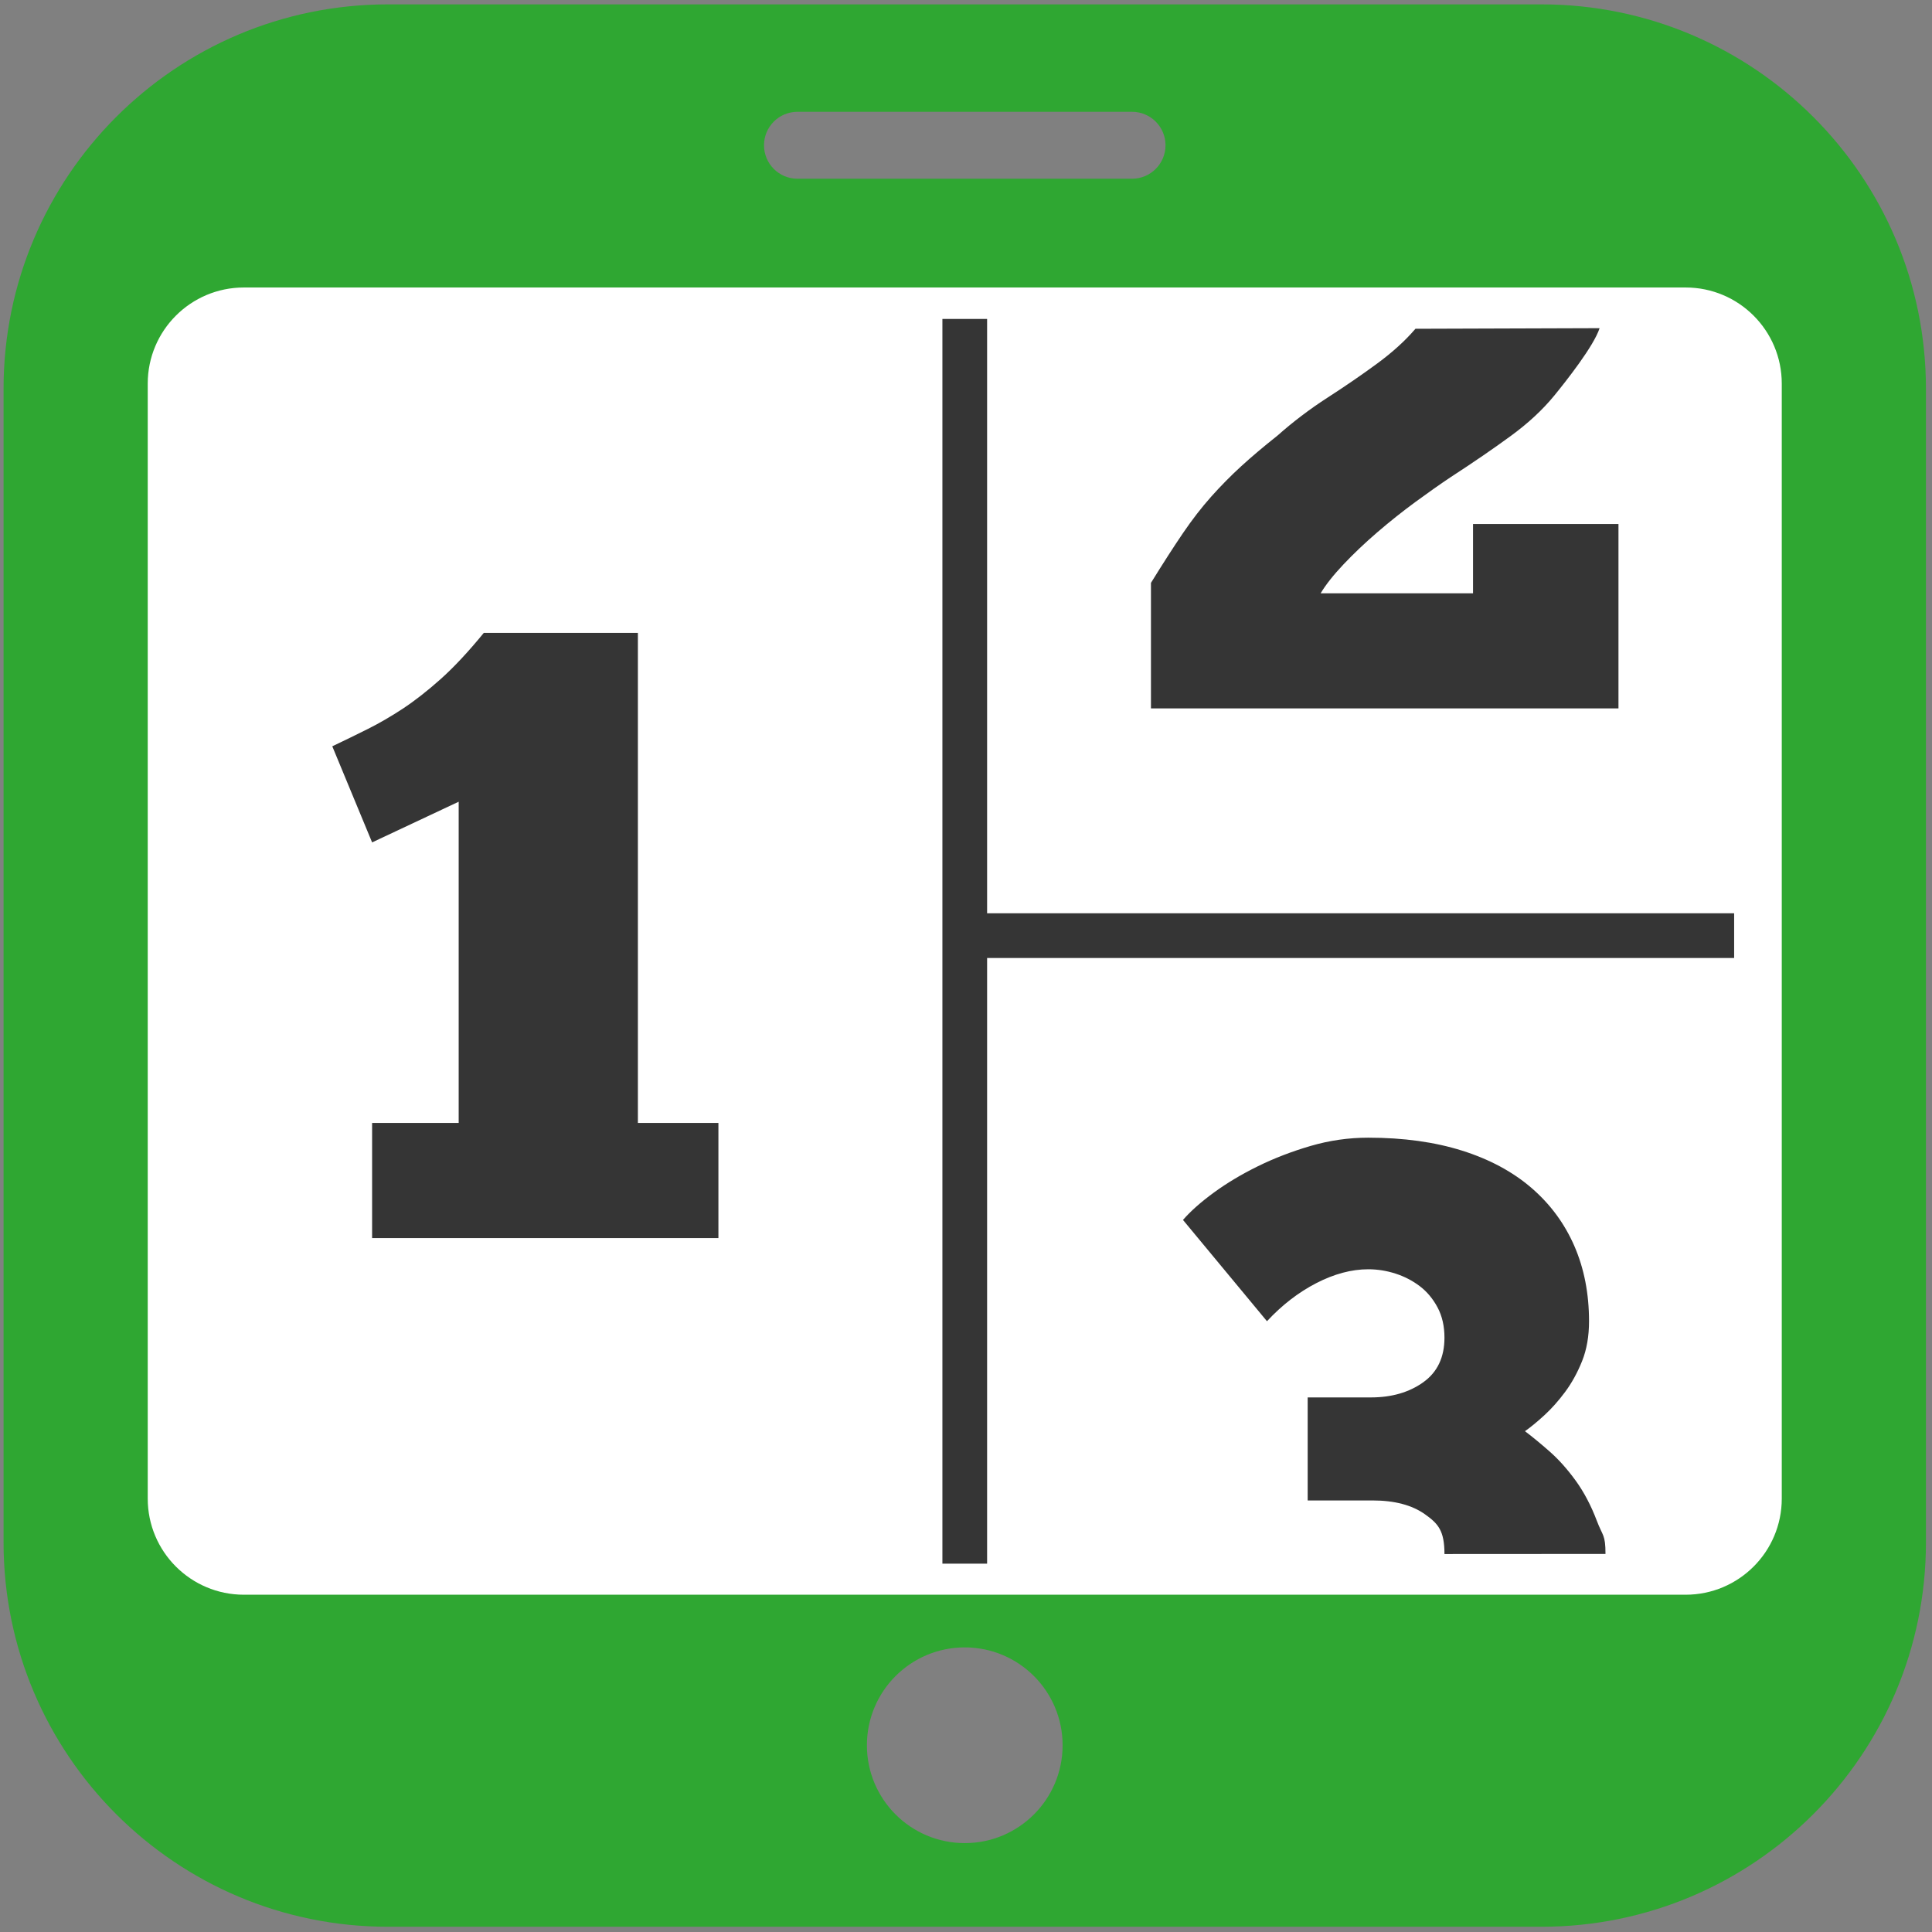 <?xml version="1.0" encoding="UTF-8"?>
<svg width="201px" height="201px" viewBox="0 0 201 201" version="1.1" xmlns="http://www.w3.org/2000/svg" xmlns:xlink="http://www.w3.org/1999/xlink">
    <rect x="0" y="0" width="201" height="201" fill="#808080" stroke="none"/>
    <!-- Generator: Sketch 55.2 (78181) - https://sketchapp.com -->
    <title>Group 2</title>
    <desc>Created with Sketch.</desc>
    <g id="Page-1" stroke="none" stroke-width="1" fill="none" fill-rule="evenodd">
        <g id="countly-dark">
            <g id="Group-2" transform="translate(0.37, 0.455)">
                <rect id="Rectangle" stroke="#979797" fill="#FFFFFF" x="9.5" y="24.5" width="179" height="144"></rect>
                <path d="M160,200 C182.092,200 200,182.092 200,160 L200,40 C200,17.908 182.092,0 160,0 L40,0 C17.909,0 0,17.908 0,40 L0,160 C0,182.092 17.909,200 40,200 L160,200 Z M82.596,11.177 L117.406,11.177 C119.329,11.177 120.887,12.736 120.887,14.658 C120.887,16.581 119.328,18.139 117.406,18.139 L82.596,18.139 C80.673,18.139 79.115,16.58 79.115,14.658 C79.114,12.735 80.673,11.177 82.596,11.177 Z M100,191.297 C94.378,191.297 89.82,186.738 89.82,181.117 C89.82,175.494 94.378,170.935 100,170.935 C105.623,170.935 110.181,175.494 110.181,181.117 C110.181,186.738 105.623,191.297 100,191.297 Z M175,29.455 C180.523,29.455 185,33.932 185,39.455 L185,155.455 C185,160.978 180.523,165.455 175,165.455 L25,165.455 C19.478,165.455 15,160.978 15,155.455 L15,39.455 C15,33.932 19.478,29.455 25,29.455 L175,29.455 Z" id="Shape" fill="#2FA732" fill-rule="nonzero"></path>
                <g id="Group" transform="translate(33.63, 32.545)" fill="#353535" fill-rule="nonzero">
                    <path d="M32.366,32.844 L16.333,32.844 C14.711,34.825 13.21,36.433 11.829,37.663 C10.447,38.894 9.141,39.914 7.911,40.725 C6.68,41.536 5.464,42.242 4.263,42.842 C3.061,43.443 1.831,44.044 0.57,44.643 L4.713,54.641 L13.72,50.408 L13.72,83.826 L4.713,83.826 L4.713,95.805 L40.742,95.805 L40.742,83.826 L32.365,83.826 L32.365,32.844 L32.366,32.844 Z" id="Path"></path>
                    <polygon id="Path" points="68.696 62.015 68.696 0.182 64.045 0.182 64.045 129.678 68.696 129.678 68.696 66.667 146.415 66.667 146.415 62.015"></polygon>
                    <path d="M134.381,21.518 L119.249,21.518 L119.249,28.724 L103.396,28.724 C103.936,27.823 104.731,26.818 105.783,25.706 C106.833,24.596 108.004,23.485 109.296,22.373 C110.587,21.263 111.908,20.211 113.259,19.22 C114.61,18.229 115.826,17.374 116.907,16.653 C119.308,15.092 121.41,13.651 123.212,12.329 C125.013,11.009 126.513,9.613 127.715,8.141 C128.916,6.67 131.816,3.004 132.417,1.142 L113.258,1.205 C112.207,2.436 110.885,3.637 109.295,4.808 C107.703,5.979 105.977,7.165 104.116,8.366 C102.254,9.568 100.513,10.888 98.892,12.329 C97.451,13.471 96.19,14.536 95.109,15.527 C94.028,16.518 92.992,17.569 92.002,18.679 C91.011,19.791 90.035,21.052 89.075,22.462 C88.114,23.874 87.003,25.601 85.742,27.641 L85.742,40.702 L134.381,40.702 L134.381,21.518 L134.381,21.518 Z M129.922,121.031 C129.051,119.83 128.134,118.81 127.174,117.969 C126.213,117.129 125.373,116.438 124.652,115.897 C125.252,115.477 125.927,114.922 126.679,114.231 C127.429,113.542 128.15,112.731 128.841,111.799 C129.53,110.869 130.116,109.803 130.597,108.602 C131.077,107.401 131.318,106.02 131.318,104.457 C131.318,101.576 130.807,98.963 129.787,96.621 C128.765,94.279 127.279,92.267 125.329,90.586 C123.377,88.906 120.975,87.613 118.123,86.713 C115.27,85.813 112.012,85.361 108.351,85.361 C106.309,85.361 104.311,85.648 102.361,86.218 C100.409,86.788 98.578,87.493 96.867,88.333 C95.156,89.175 93.624,90.091 92.273,91.081 C90.922,92.071 89.855,93.017 89.075,93.919 L97.812,104.456 C99.373,102.776 101.084,101.454 102.946,100.493 C104.807,99.534 106.608,99.052 108.351,99.052 C109.31,99.052 110.256,99.202 111.188,99.503 C112.119,99.804 112.959,100.239 113.71,100.81 C114.46,101.38 115.075,102.115 115.557,103.015 C116.037,103.917 116.278,104.968 116.278,106.169 C116.278,108.21 115.542,109.757 114.071,110.808 C112.599,111.859 110.783,112.384 108.622,112.384 L102.047,112.384 L102.047,123.103 L108.802,123.103 C111.083,123.103 112.9,123.583 114.251,124.542 C115.602,125.505 116.278,126.216 116.278,128.677 L133.031,128.667 C133.031,126.628 132.73,126.81 132.13,125.218 C131.528,123.629 130.792,122.232 129.922,121.031 Z" id="Shape"></path>
                </g>
            </g>
        </g>
    </g>
</svg>